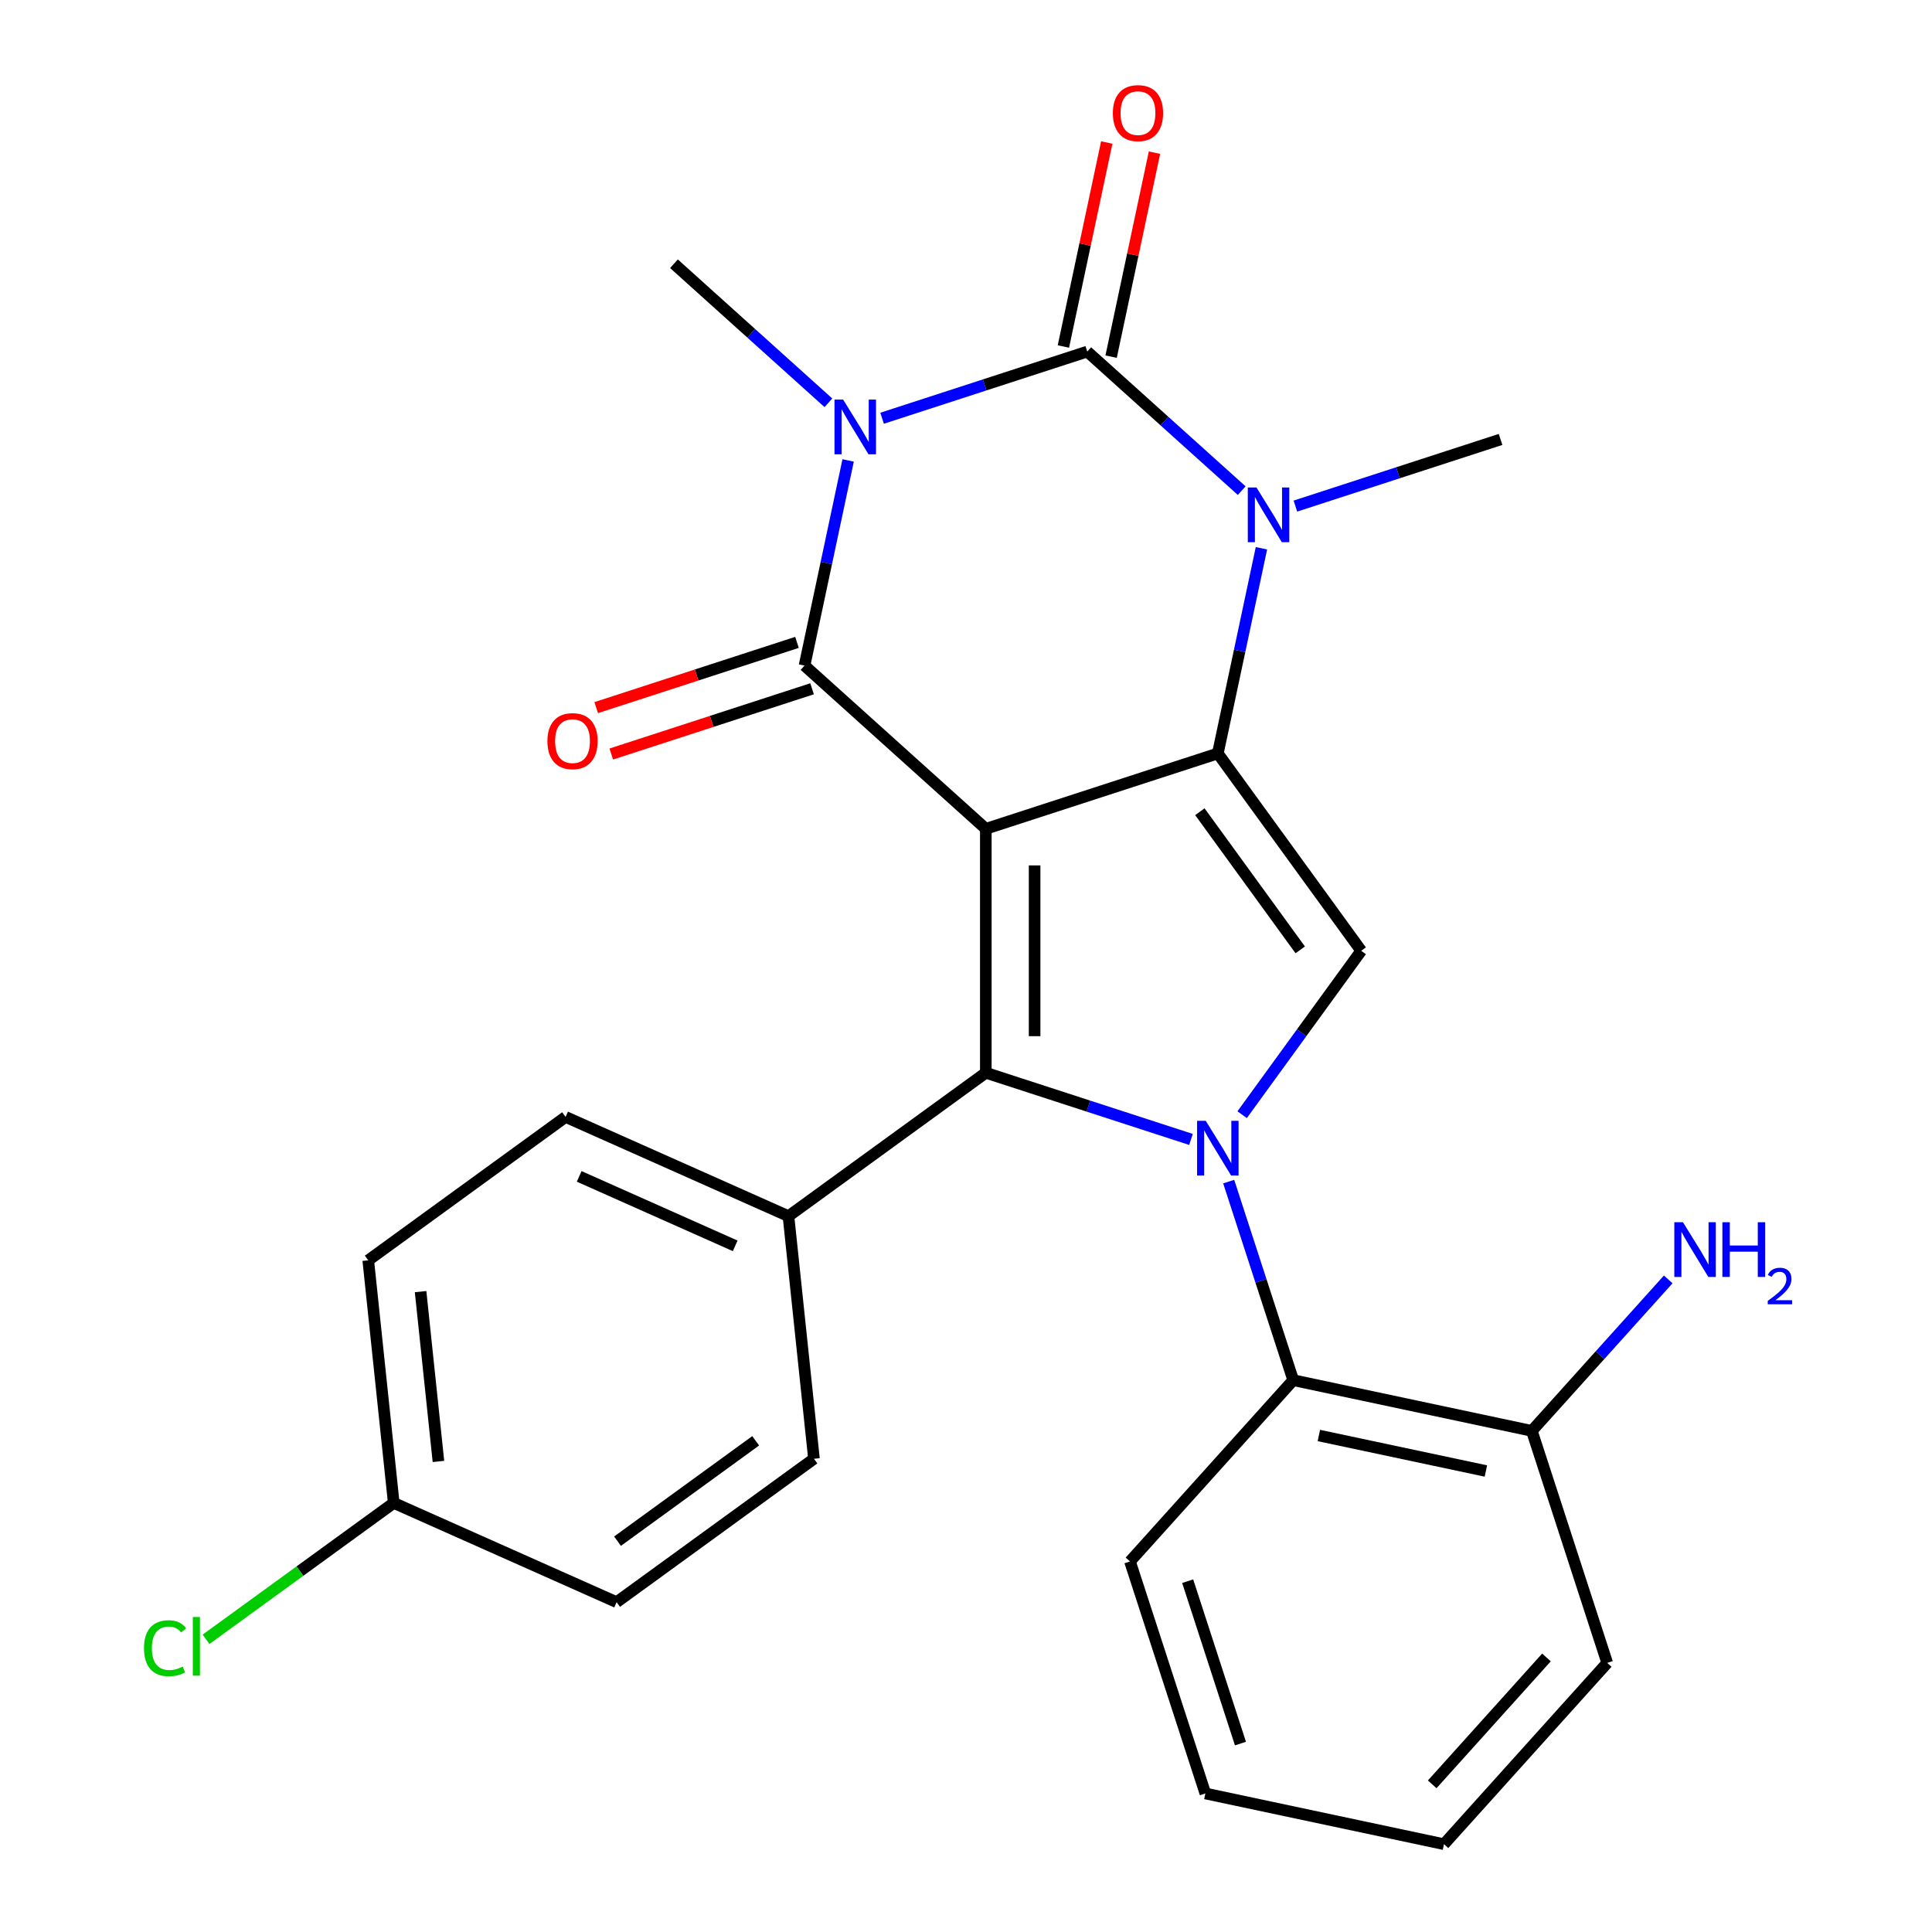 <?xml version='1.0' encoding='iso-8859-1'?>
<svg version='1.1' baseProfile='full'
              xmlns='http://www.w3.org/2000/svg'
                      xmlns:rdkit='http://www.rdkit.org/xml'
                      xmlns:xlink='http://www.w3.org/1999/xlink'
                  xml:space='preserve'
width='1000px' height='1000px' viewBox='0 0 1000 1000'>
<!-- END OF HEADER -->
<rect style='opacity:1.0;fill:#FFFFFF;stroke:none' width='1000' height='1000' x='0' y='0'> </rect>
<path class='bond-1' d='M 510.259,428.996 L 630.346,389.977' style='fill:none;fill-rule:evenodd;stroke:#000000;stroke-width:6px;stroke-linecap:butt;stroke-linejoin:miter;stroke-opacity:1' />
<path class='bond-2' d='M 510.259,428.996 L 416.423,344.506' style='fill:none;fill-rule:evenodd;stroke:#000000;stroke-width:6px;stroke-linecap:butt;stroke-linejoin:miter;stroke-opacity:1' />
<path class='bond-5' d='M 510.259,428.996 L 510.259,555.263' style='fill:none;fill-rule:evenodd;stroke:#000000;stroke-width:6px;stroke-linecap:butt;stroke-linejoin:miter;stroke-opacity:1' />
<path class='bond-5' d='M 535.512,447.936 L 535.512,536.323' style='fill:none;fill-rule:evenodd;stroke:#000000;stroke-width:6px;stroke-linecap:butt;stroke-linejoin:miter;stroke-opacity:1' />
<path class='bond-0' d='M 438.995,238.314 L 427.709,291.41' style='fill:none;fill-rule:evenodd;stroke:#0000FF;stroke-width:6px;stroke-linecap:butt;stroke-linejoin:miter;stroke-opacity:1' />
<path class='bond-0' d='M 427.709,291.41 L 416.423,344.506' style='fill:none;fill-rule:evenodd;stroke:#000000;stroke-width:6px;stroke-linecap:butt;stroke-linejoin:miter;stroke-opacity:1' />
<path class='bond-4' d='M 456.573,216.482 L 509.668,199.23' style='fill:none;fill-rule:evenodd;stroke:#0000FF;stroke-width:6px;stroke-linecap:butt;stroke-linejoin:miter;stroke-opacity:1' />
<path class='bond-4' d='M 509.668,199.23 L 562.764,181.979' style='fill:none;fill-rule:evenodd;stroke:#000000;stroke-width:6px;stroke-linecap:butt;stroke-linejoin:miter;stroke-opacity:1' />
<path class='bond-13' d='M 428.779,208.485 L 388.81,172.496' style='fill:none;fill-rule:evenodd;stroke:#0000FF;stroke-width:6px;stroke-linecap:butt;stroke-linejoin:miter;stroke-opacity:1' />
<path class='bond-13' d='M 388.81,172.496 L 348.841,136.508' style='fill:none;fill-rule:evenodd;stroke:#000000;stroke-width:6px;stroke-linecap:butt;stroke-linejoin:miter;stroke-opacity:1' />
<path class='bond-6' d='M 630.346,389.977 L 641.632,336.881' style='fill:none;fill-rule:evenodd;stroke:#000000;stroke-width:6px;stroke-linecap:butt;stroke-linejoin:miter;stroke-opacity:1' />
<path class='bond-6' d='M 641.632,336.881 L 652.918,283.785' style='fill:none;fill-rule:evenodd;stroke:#0000FF;stroke-width:6px;stroke-linecap:butt;stroke-linejoin:miter;stroke-opacity:1' />
<path class='bond-7' d='M 630.346,389.977 L 704.565,492.129' style='fill:none;fill-rule:evenodd;stroke:#000000;stroke-width:6px;stroke-linecap:butt;stroke-linejoin:miter;stroke-opacity:1' />
<path class='bond-7' d='M 621.048,420.143 L 673.001,491.65' style='fill:none;fill-rule:evenodd;stroke:#000000;stroke-width:6px;stroke-linecap:butt;stroke-linejoin:miter;stroke-opacity:1' />
<path class='bond-11' d='M 412.521,332.497 L 360.556,349.382' style='fill:none;fill-rule:evenodd;stroke:#000000;stroke-width:6px;stroke-linecap:butt;stroke-linejoin:miter;stroke-opacity:1' />
<path class='bond-11' d='M 360.556,349.382 L 308.59,366.266' style='fill:none;fill-rule:evenodd;stroke:#FF0000;stroke-width:6px;stroke-linecap:butt;stroke-linejoin:miter;stroke-opacity:1' />
<path class='bond-11' d='M 420.325,356.515 L 368.36,373.399' style='fill:none;fill-rule:evenodd;stroke:#000000;stroke-width:6px;stroke-linecap:butt;stroke-linejoin:miter;stroke-opacity:1' />
<path class='bond-11' d='M 368.36,373.399 L 316.394,390.284' style='fill:none;fill-rule:evenodd;stroke:#FF0000;stroke-width:6px;stroke-linecap:butt;stroke-linejoin:miter;stroke-opacity:1' />
<path class='bond-3' d='M 616.45,589.767 L 563.354,572.515' style='fill:none;fill-rule:evenodd;stroke:#0000FF;stroke-width:6px;stroke-linecap:butt;stroke-linejoin:miter;stroke-opacity:1' />
<path class='bond-3' d='M 563.354,572.515 L 510.259,555.263' style='fill:none;fill-rule:evenodd;stroke:#000000;stroke-width:6px;stroke-linecap:butt;stroke-linejoin:miter;stroke-opacity:1' />
<path class='bond-8' d='M 635.973,611.599 L 652.669,662.984' style='fill:none;fill-rule:evenodd;stroke:#0000FF;stroke-width:6px;stroke-linecap:butt;stroke-linejoin:miter;stroke-opacity:1' />
<path class='bond-8' d='M 652.669,662.984 L 669.365,714.37' style='fill:none;fill-rule:evenodd;stroke:#000000;stroke-width:6px;stroke-linecap:butt;stroke-linejoin:miter;stroke-opacity:1' />
<path class='bond-26' d='M 642.928,576.965 L 673.746,534.547' style='fill:none;fill-rule:evenodd;stroke:#0000FF;stroke-width:6px;stroke-linecap:butt;stroke-linejoin:miter;stroke-opacity:1' />
<path class='bond-26' d='M 673.746,534.547 L 704.565,492.129' style='fill:none;fill-rule:evenodd;stroke:#000000;stroke-width:6px;stroke-linecap:butt;stroke-linejoin:miter;stroke-opacity:1' />
<path class='bond-10' d='M 575.114,184.604 L 586.337,131.808' style='fill:none;fill-rule:evenodd;stroke:#000000;stroke-width:6px;stroke-linecap:butt;stroke-linejoin:miter;stroke-opacity:1' />
<path class='bond-10' d='M 586.337,131.808 L 597.559,79.012' style='fill:none;fill-rule:evenodd;stroke:#FF0000;stroke-width:6px;stroke-linecap:butt;stroke-linejoin:miter;stroke-opacity:1' />
<path class='bond-10' d='M 550.413,179.353 L 561.635,126.557' style='fill:none;fill-rule:evenodd;stroke:#000000;stroke-width:6px;stroke-linecap:butt;stroke-linejoin:miter;stroke-opacity:1' />
<path class='bond-10' d='M 561.635,126.557 L 572.857,73.761' style='fill:none;fill-rule:evenodd;stroke:#FF0000;stroke-width:6px;stroke-linecap:butt;stroke-linejoin:miter;stroke-opacity:1' />
<path class='bond-27' d='M 562.764,181.979 L 602.733,217.967' style='fill:none;fill-rule:evenodd;stroke:#000000;stroke-width:6px;stroke-linecap:butt;stroke-linejoin:miter;stroke-opacity:1' />
<path class='bond-27' d='M 602.733,217.967 L 642.702,253.956' style='fill:none;fill-rule:evenodd;stroke:#0000FF;stroke-width:6px;stroke-linecap:butt;stroke-linejoin:miter;stroke-opacity:1' />
<path class='bond-9' d='M 510.259,555.263 L 408.106,629.482' style='fill:none;fill-rule:evenodd;stroke:#000000;stroke-width:6px;stroke-linecap:butt;stroke-linejoin:miter;stroke-opacity:1' />
<path class='bond-16' d='M 670.496,261.953 L 723.591,244.701' style='fill:none;fill-rule:evenodd;stroke:#0000FF;stroke-width:6px;stroke-linecap:butt;stroke-linejoin:miter;stroke-opacity:1' />
<path class='bond-16' d='M 723.591,244.701 L 776.687,227.449' style='fill:none;fill-rule:evenodd;stroke:#000000;stroke-width:6px;stroke-linecap:butt;stroke-linejoin:miter;stroke-opacity:1' />
<path class='bond-12' d='M 669.365,714.37 L 792.874,740.622' style='fill:none;fill-rule:evenodd;stroke:#000000;stroke-width:6px;stroke-linecap:butt;stroke-linejoin:miter;stroke-opacity:1' />
<path class='bond-12' d='M 682.641,743.01 L 769.097,761.386' style='fill:none;fill-rule:evenodd;stroke:#000000;stroke-width:6px;stroke-linecap:butt;stroke-linejoin:miter;stroke-opacity:1' />
<path class='bond-22' d='M 669.365,714.37 L 584.876,808.205' style='fill:none;fill-rule:evenodd;stroke:#000000;stroke-width:6px;stroke-linecap:butt;stroke-linejoin:miter;stroke-opacity:1' />
<path class='bond-14' d='M 408.106,629.482 L 292.754,578.124' style='fill:none;fill-rule:evenodd;stroke:#000000;stroke-width:6px;stroke-linecap:butt;stroke-linejoin:miter;stroke-opacity:1' />
<path class='bond-14' d='M 380.532,644.848 L 299.786,608.898' style='fill:none;fill-rule:evenodd;stroke:#000000;stroke-width:6px;stroke-linecap:butt;stroke-linejoin:miter;stroke-opacity:1' />
<path class='bond-15' d='M 408.106,629.482 L 421.304,755.058' style='fill:none;fill-rule:evenodd;stroke:#000000;stroke-width:6px;stroke-linecap:butt;stroke-linejoin:miter;stroke-opacity:1' />
<path class='bond-17' d='M 792.874,740.622 L 828.17,701.422' style='fill:none;fill-rule:evenodd;stroke:#000000;stroke-width:6px;stroke-linecap:butt;stroke-linejoin:miter;stroke-opacity:1' />
<path class='bond-17' d='M 828.17,701.422 L 863.467,662.221' style='fill:none;fill-rule:evenodd;stroke:#0000FF;stroke-width:6px;stroke-linecap:butt;stroke-linejoin:miter;stroke-opacity:1' />
<path class='bond-23' d='M 792.874,740.622 L 831.893,860.71' style='fill:none;fill-rule:evenodd;stroke:#000000;stroke-width:6px;stroke-linecap:butt;stroke-linejoin:miter;stroke-opacity:1' />
<path class='bond-20' d='M 292.754,578.124 L 190.602,652.342' style='fill:none;fill-rule:evenodd;stroke:#000000;stroke-width:6px;stroke-linecap:butt;stroke-linejoin:miter;stroke-opacity:1' />
<path class='bond-19' d='M 421.304,755.058 L 319.152,829.276' style='fill:none;fill-rule:evenodd;stroke:#000000;stroke-width:6px;stroke-linecap:butt;stroke-linejoin:miter;stroke-opacity:1' />
<path class='bond-19' d='M 391.138,745.76 L 319.631,797.713' style='fill:none;fill-rule:evenodd;stroke:#000000;stroke-width:6px;stroke-linecap:butt;stroke-linejoin:miter;stroke-opacity:1' />
<path class='bond-18' d='M 203.8,777.918 L 319.152,829.276' style='fill:none;fill-rule:evenodd;stroke:#000000;stroke-width:6px;stroke-linecap:butt;stroke-linejoin:miter;stroke-opacity:1' />
<path class='bond-21' d='M 203.8,777.918 L 155.222,813.212' style='fill:none;fill-rule:evenodd;stroke:#000000;stroke-width:6px;stroke-linecap:butt;stroke-linejoin:miter;stroke-opacity:1' />
<path class='bond-21' d='M 155.222,813.212 L 106.644,848.506' style='fill:none;fill-rule:evenodd;stroke:#00CC00;stroke-width:6px;stroke-linecap:butt;stroke-linejoin:miter;stroke-opacity:1' />
<path class='bond-28' d='M 203.8,777.918 L 190.602,652.342' style='fill:none;fill-rule:evenodd;stroke:#000000;stroke-width:6px;stroke-linecap:butt;stroke-linejoin:miter;stroke-opacity:1' />
<path class='bond-28' d='M 226.936,756.442 L 217.697,668.539' style='fill:none;fill-rule:evenodd;stroke:#000000;stroke-width:6px;stroke-linecap:butt;stroke-linejoin:miter;stroke-opacity:1' />
<path class='bond-24' d='M 584.876,808.205 L 623.894,928.293' style='fill:none;fill-rule:evenodd;stroke:#000000;stroke-width:6px;stroke-linecap:butt;stroke-linejoin:miter;stroke-opacity:1' />
<path class='bond-24' d='M 614.746,818.415 L 642.059,902.476' style='fill:none;fill-rule:evenodd;stroke:#000000;stroke-width:6px;stroke-linecap:butt;stroke-linejoin:miter;stroke-opacity:1' />
<path class='bond-29' d='M 831.893,860.71 L 747.403,954.545' style='fill:none;fill-rule:evenodd;stroke:#000000;stroke-width:6px;stroke-linecap:butt;stroke-linejoin:miter;stroke-opacity:1' />
<path class='bond-29' d='M 800.452,857.888 L 741.309,923.572' style='fill:none;fill-rule:evenodd;stroke:#000000;stroke-width:6px;stroke-linecap:butt;stroke-linejoin:miter;stroke-opacity:1' />
<path class='bond-25' d='M 623.894,928.293 L 747.403,954.545' style='fill:none;fill-rule:evenodd;stroke:#000000;stroke-width:6px;stroke-linecap:butt;stroke-linejoin:miter;stroke-opacity:1' />
<path  class='atom-1' d='M 436.416 206.837
L 445.696 221.837
Q 446.616 223.317, 448.096 225.997
Q 449.576 228.677, 449.656 228.837
L 449.656 206.837
L 453.416 206.837
L 453.416 235.157
L 449.536 235.157
L 439.576 218.757
Q 438.416 216.837, 437.176 214.637
Q 435.976 212.437, 435.616 211.757
L 435.616 235.157
L 431.936 235.157
L 431.936 206.837
L 436.416 206.837
' fill='#0000FF'/>
<path  class='atom-4' d='M 624.086 580.122
L 633.366 595.122
Q 634.286 596.602, 635.766 599.282
Q 637.246 601.962, 637.326 602.122
L 637.326 580.122
L 641.086 580.122
L 641.086 608.442
L 637.206 608.442
L 627.246 592.042
Q 626.086 590.122, 624.846 587.922
Q 623.646 585.722, 623.286 585.042
L 623.286 608.442
L 619.606 608.442
L 619.606 580.122
L 624.086 580.122
' fill='#0000FF'/>
<path  class='atom-7' d='M 650.339 252.308
L 659.619 267.308
Q 660.539 268.788, 662.019 271.468
Q 663.499 274.148, 663.579 274.308
L 663.579 252.308
L 667.339 252.308
L 667.339 280.628
L 663.459 280.628
L 653.499 264.228
Q 652.339 262.308, 651.099 260.108
Q 649.899 257.908, 649.539 257.228
L 649.539 280.628
L 645.859 280.628
L 645.859 252.308
L 650.339 252.308
' fill='#0000FF'/>
<path  class='atom-11' d='M 576.016 58.55
Q 576.016 51.75, 579.376 47.95
Q 582.736 44.15, 589.016 44.15
Q 595.296 44.15, 598.656 47.95
Q 602.016 51.75, 602.016 58.55
Q 602.016 65.43, 598.616 69.35
Q 595.216 73.23, 589.016 73.23
Q 582.776 73.23, 579.376 69.35
Q 576.016 65.47, 576.016 58.55
M 589.016 70.03
Q 593.336 70.03, 595.656 67.15
Q 598.016 64.23, 598.016 58.55
Q 598.016 52.99, 595.656 50.19
Q 593.336 47.35, 589.016 47.35
Q 584.696 47.35, 582.336 50.15
Q 580.016 52.95, 580.016 58.55
Q 580.016 64.27, 582.336 67.15
Q 584.696 70.03, 589.016 70.03
' fill='#FF0000'/>
<path  class='atom-12' d='M 283.336 383.605
Q 283.336 376.805, 286.696 373.005
Q 290.056 369.205, 296.336 369.205
Q 302.616 369.205, 305.976 373.005
Q 309.336 376.805, 309.336 383.605
Q 309.336 390.485, 305.936 394.405
Q 302.536 398.285, 296.336 398.285
Q 290.096 398.285, 286.696 394.405
Q 283.336 390.525, 283.336 383.605
M 296.336 395.085
Q 300.656 395.085, 302.976 392.205
Q 305.336 389.285, 305.336 383.605
Q 305.336 378.045, 302.976 375.245
Q 300.656 372.405, 296.336 372.405
Q 292.016 372.405, 289.656 375.205
Q 287.336 378.005, 287.336 383.605
Q 287.336 389.325, 289.656 392.205
Q 292.016 395.085, 296.336 395.085
' fill='#FF0000'/>
<path  class='atom-18' d='M 871.103 632.627
L 880.383 647.627
Q 881.303 649.107, 882.783 651.787
Q 884.263 654.467, 884.343 654.627
L 884.343 632.627
L 888.103 632.627
L 888.103 660.947
L 884.223 660.947
L 874.263 644.547
Q 873.103 642.627, 871.863 640.427
Q 870.663 638.227, 870.303 637.547
L 870.303 660.947
L 866.623 660.947
L 866.623 632.627
L 871.103 632.627
' fill='#0000FF'/>
<path  class='atom-18' d='M 891.503 632.627
L 895.343 632.627
L 895.343 644.667
L 909.823 644.667
L 909.823 632.627
L 913.663 632.627
L 913.663 660.947
L 909.823 660.947
L 909.823 647.867
L 895.343 647.867
L 895.343 660.947
L 891.503 660.947
L 891.503 632.627
' fill='#0000FF'/>
<path  class='atom-18' d='M 915.036 659.954
Q 915.722 658.185, 917.359 657.208
Q 918.996 656.205, 921.266 656.205
Q 924.091 656.205, 925.675 657.736
Q 927.259 659.267, 927.259 661.986
Q 927.259 664.758, 925.2 667.346
Q 923.167 669.933, 918.943 672.995
L 927.576 672.995
L 927.576 675.107
L 914.983 675.107
L 914.983 673.338
Q 918.468 670.857, 920.527 669.009
Q 922.613 667.161, 923.616 665.498
Q 924.619 663.834, 924.619 662.118
Q 924.619 660.323, 923.722 659.32
Q 922.824 658.317, 921.266 658.317
Q 919.762 658.317, 918.758 658.924
Q 917.755 659.531, 917.042 660.878
L 915.036 659.954
' fill='#0000FF'/>
<path  class='atom-22' d='M 74.528 853.117
Q 74.528 846.077, 77.808 842.397
Q 81.127 838.677, 87.407 838.677
Q 93.248 838.677, 96.368 842.797
L 93.728 844.957
Q 91.448 841.957, 87.407 841.957
Q 83.127 841.957, 80.847 844.837
Q 78.608 847.677, 78.608 853.117
Q 78.608 858.717, 80.927 861.597
Q 83.287 864.477, 87.847 864.477
Q 90.968 864.477, 94.608 862.597
L 95.728 865.597
Q 94.248 866.557, 92.007 867.117
Q 89.767 867.677, 87.287 867.677
Q 81.127 867.677, 77.808 863.917
Q 74.528 860.157, 74.528 853.117
' fill='#00CC00'/>
<path  class='atom-22' d='M 99.808 836.957
L 103.488 836.957
L 103.488 867.317
L 99.808 867.317
L 99.808 836.957
' fill='#00CC00'/>
</svg>
